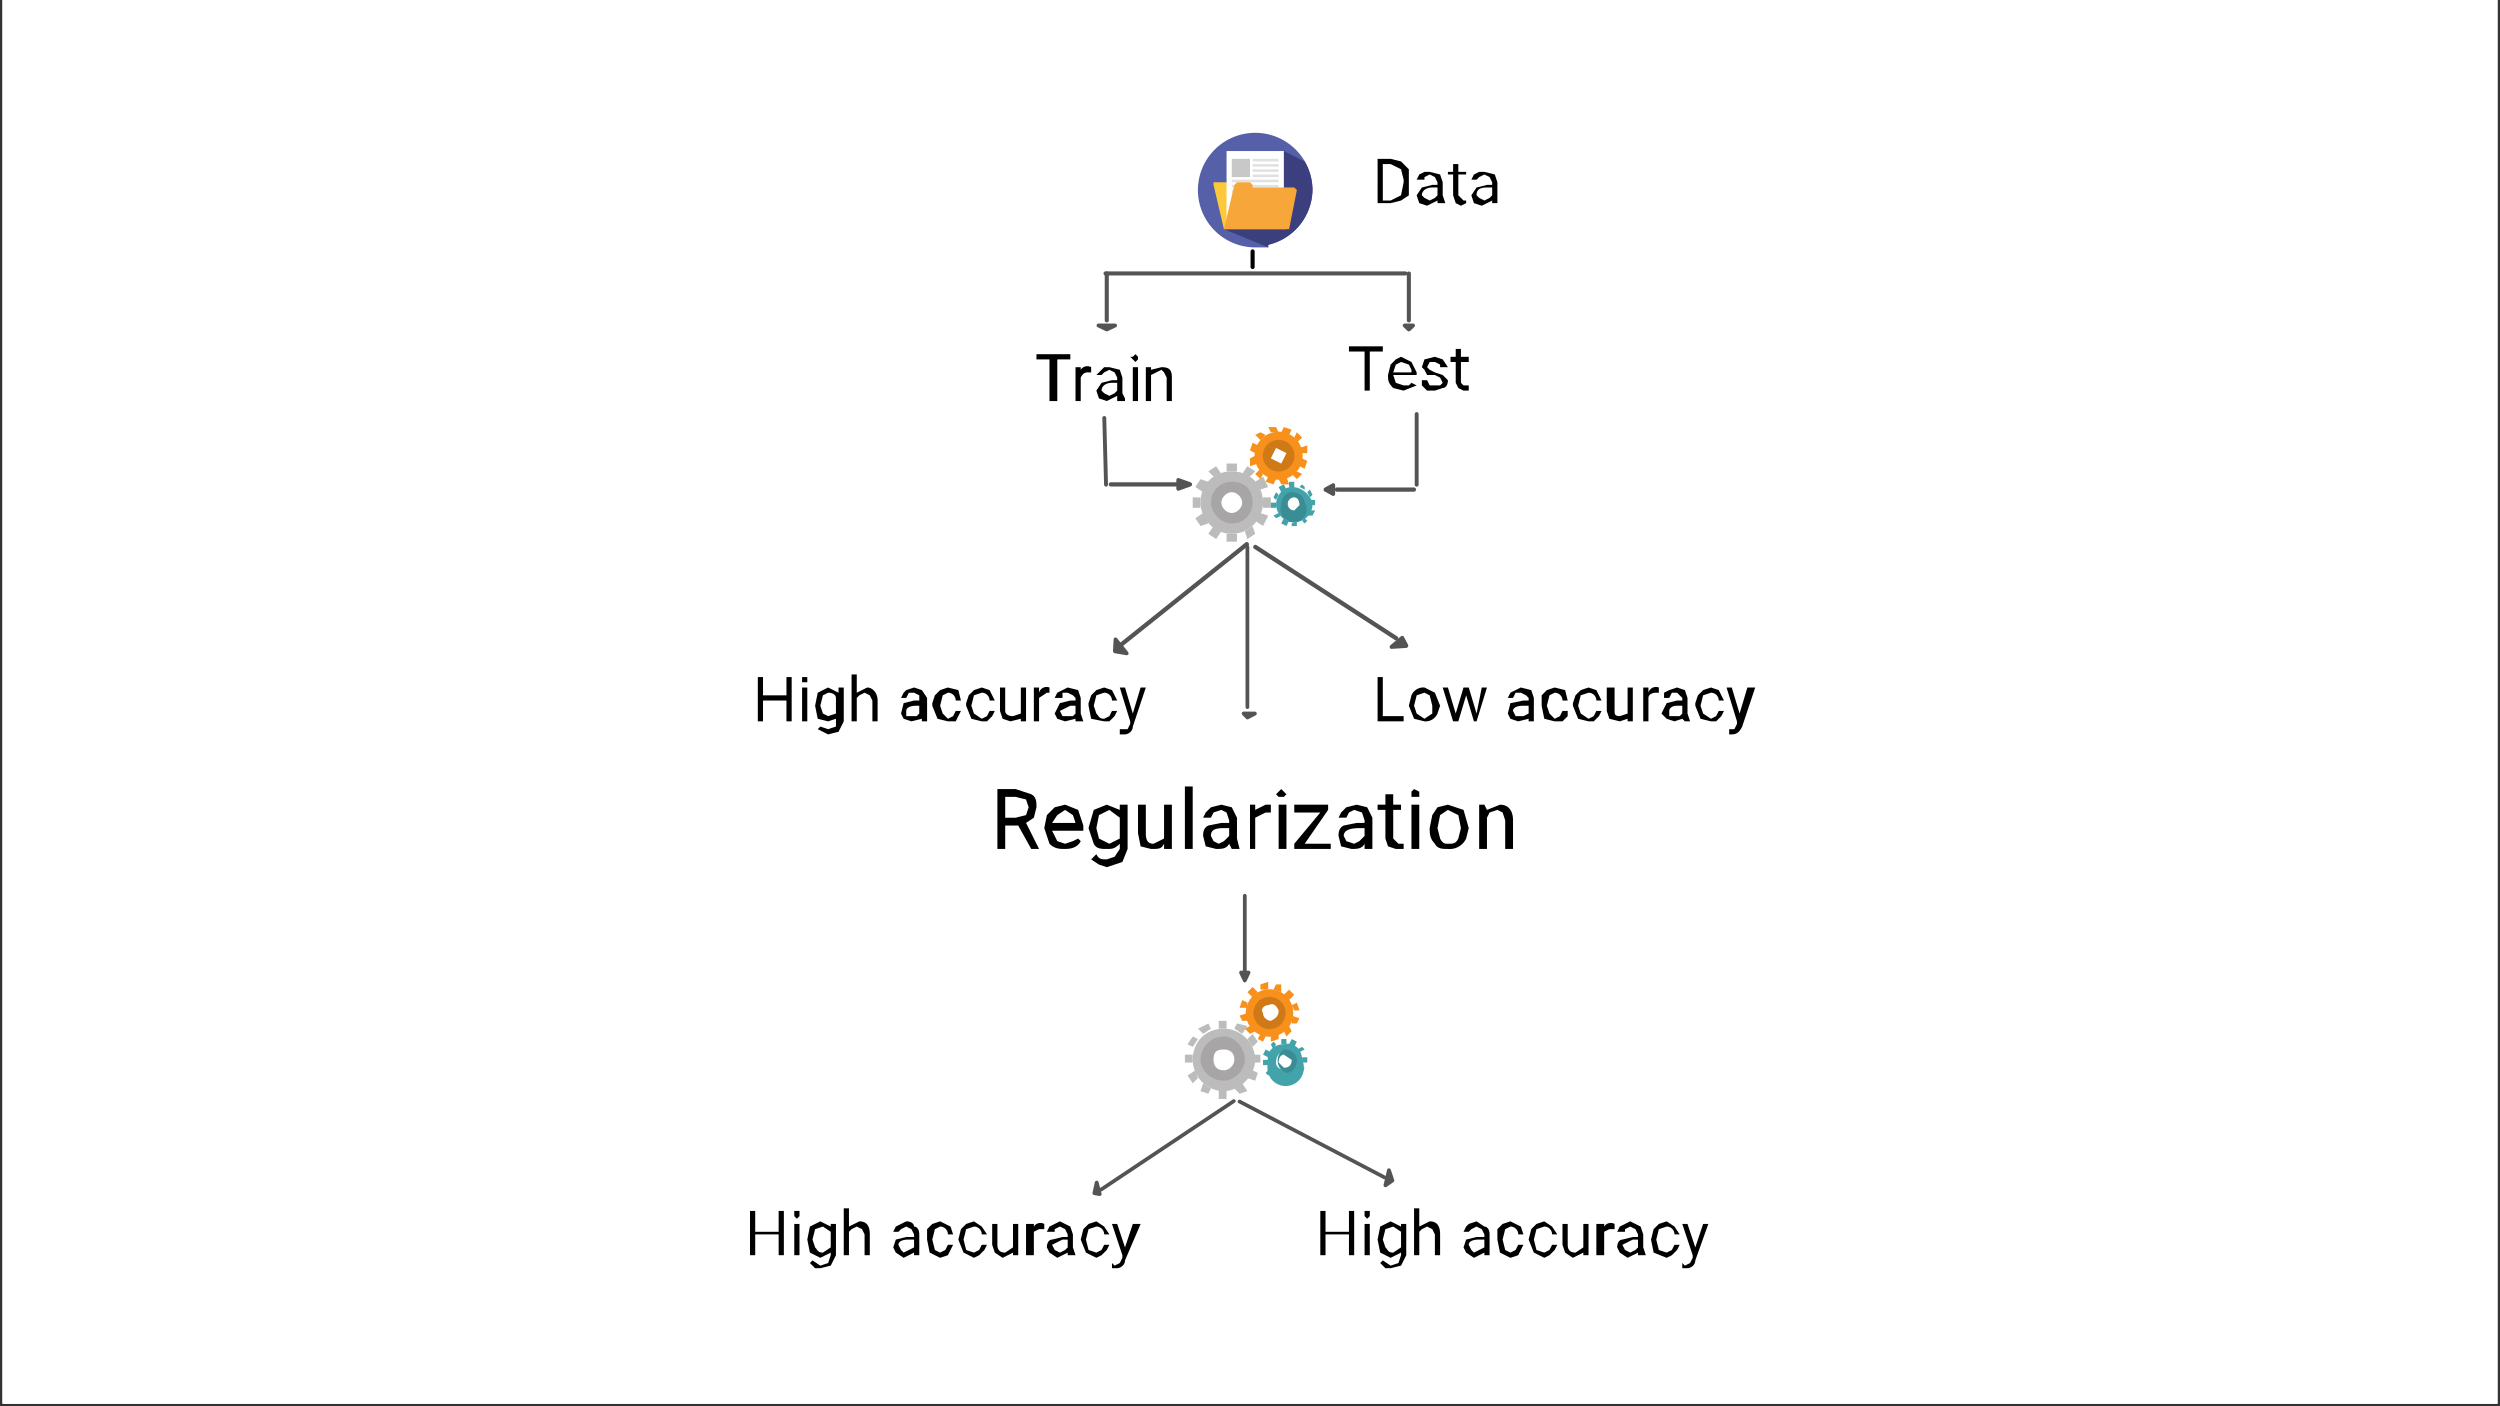 <svg xmlns="http://www.w3.org/2000/svg" width="1280" viewBox="0 0 960 540" height="720" version="1.0"><rect x="0" y="0" width="960" height="540" fill="#333333" stroke="none"/><defs><clipPath id="a"><path d="M1 0h958v539H1zm0 0"/></clipPath><clipPath id="b"><path d="M460 51h44v44h-44zm0 0"/></clipPath><clipPath id="c"><path d="M469 58h35v37h-35zm0 0"/></clipPath><clipPath id="d"><path d="M471 204h4v4h-4zm0 0"/></clipPath><clipPath id="e"><path d="M458 190h4v5h-4zm0 0"/></clipPath><clipPath id="f"><path d="M487 164h4v3h-4zm0 0"/></clipPath><clipPath id="g"><path d="M492 164h4v3h-4zm0 0"/></clipPath><clipPath id="h"><path d="M503 192h2v3h-2zm0 0"/></clipPath><clipPath id="i"><path d="M467 418h5v4h-5zm0 0"/></clipPath><clipPath id="j"><path d="M455 404h3v5h-3zm0 0"/></clipPath><clipPath id="k"><path d="M483 377h5v4h-5zm0 0"/></clipPath><clipPath id="l"><path d="M488 377h5v4h-5zm0 0"/></clipPath><clipPath id="m"><path d="M499 405h3v4h-3zm0 0"/></clipPath><clipPath id="n"><path d="M498 409h4v4h-4zm0 0"/></clipPath></defs><g clip-path="url(#a)" fill="#FFF"><path d="M1 0h958v539H1zm0 0"/><path d="M1 0h958v539H1zm0 0"/><path d="M1 0h958v539H1zm0 0"/></g><g clip-path="url(#b)"><path fill="#5560A9" d="M504 73a22 22 0 01-17 21v1h-5a22 22 0 1122-22zm0 0"/></g><g clip-path="url(#c)"><path fill="#3C3F7E" d="M504 73a22 22 0 01-17 21v1l-17-7 23-30 8 4a22 22 0 013 11zm0 0"/></g><path fill="#FDC93B" d="M491 72h-19l-1-2h-5v1l4 17h24zm0 0"/><path fill="#FFF" d="M471 58h22v28h-22zm0 0"/><path fill="#C8C8C8" d="M473 61h7v7h-7zm0 0"/><path fill="#E2E1E1" d="M481 61h10v1h-10zm0 2h10v1h-10zm0 2h10v1h-10zm0 2h10v1h-10zm-8 2h18v1h-18zm0 2h18v1h-18zm0 2h18v1h-18zm0 2h18v1h-18zm0 2h18v1h-18zm0 2h18v1h-18zm0 2h18v1h-18zm0 2h18v1h-18zm0 0"/><path fill="#F7A739" d="M481 72v-1l-1-1h-5l-1 1-4 17h25l3-15-1-1zm0 0"/><path stroke-linecap="round" transform="matrix(0 1.505 -1.571 0 541 105)" fill="none" d="M0 0h12" stroke="#545454"/><path stroke-linecap="round" transform="matrix(0 1.505 -1.571 0 541 128)" fill="#545454" stroke-linejoin="round" d="M-2-1l1 1-1 1zm0 0" stroke="#545454"/><path stroke-linecap="round" transform="matrix(0 1.505 -1.571 0 425 105)" fill="none" d="M0 0h12" stroke="#545454"/><path stroke-linecap="round" transform="matrix(0 1.505 -1.571 0 425 128)" fill="#545454" stroke-linejoin="round" d="M-2-2l1 2-1 2zm0 0" stroke="#545454"/><path stroke-linecap="round" transform="matrix(1.496 0 0 1.571 423 105)" fill="none" d="M1 0h77" stroke="#545454"/><path stroke-linecap="round" transform="matrix(0 1.512 -1.571 0 481 95)" fill="none" d="M1 0h4" stroke="#000"/><path stroke-linecap="round" transform="matrix(.04 1.506 -1.497 .04 424 159)" fill="none" d="M1 0h17" stroke="#545454"/><path stroke-linecap="round" transform="matrix(1.513 0 0 1.633 425 186)" fill="none" d="M1 0h17" stroke="#545454"/><path stroke-linecap="round" transform="matrix(1.513 0 0 1.633 457 186)" fill="#545454" stroke-linejoin="round" d="M-3-1l3 1-3 1zm0 0" stroke="#545454"/><path stroke-linecap="round" transform="matrix(-1.483 0 0 -1.633 543 188)" fill="none" d="M0 0h20" stroke="#545454"/><path stroke-linecap="round" transform="matrix(-1.483 0 0 -1.633 509 188)" fill="#545454" stroke-linejoin="round" d="M-2-1l2 1-2 1zm0 0" stroke="#545454"/><path stroke-linecap="round" transform="matrix(0 1.507 -1.497 0 544 159)" fill="none" d="M0 0h18" stroke="#545454"/><path stroke-linecap="round" transform="matrix(-1.167 .933 -1.044 -1.305 480 208)" fill="none" d="M1 0h42" stroke="#545454"/><path stroke-linecap="round" transform="matrix(-1.167 .933 -1.044 -1.305 427 251)" fill="#545454" stroke-linejoin="round" d="M-3-2l2 2-2 2zm0 0" stroke="#545454"/><path d="M411 138h-5v16h-3v-16h-5v-2h13zm8 5h-1c-1 0-2 0-3 2v9h-2v-13h2v1a3 3 0 014-1zm10 11v-2l-4 2-3-1-1-3 2-3 4-1h2v-1l-1-2-2-1-2 1-1 1h-2l1-1 2-2h2l4 1 1 3v6l1 2v1zm-3-2l2-1 1-1v-3h-2c-2 0-4 1-4 3l1 1 2 1zm11 2h-2v-13h2zm-3-17h1l1-1 1 1v1l-1 1-1-1-1-1zm8 4v1l4-1c3 0 4 1 4 4v9h-2v-9l-1-2-1-1-2 1-2 1v10h-2v-13zm89-6h-5v15h-2v-15h-6v-2h13zm8 15l-4-1c-2-2-2-3-2-5l1-4 2-2 2-1 4 2 2 4v1h-9l1 3 3 1h2l1-1 2 1-5 2zm-1-11l-2 1-1 3h7v-1l-1-2-3-1zm16 8l-1-2-2-1h-3l-1-2-1-1 1-3 4-1 3 1 2 3h-3v-1l-2-1h-2l-1 2 1 1 2 1 3 1 1 1 1 1c0 2-1 3-2 3l-3 1h-3l-2-2v-2h2l1 2h4l1-1zm7-13v3h3v2h-3v8l1 1h2v2h-2l-2-1-1-2v-8h-2v-2h2v-3zm-32-56V61h5l4 1 3 3v10l-3 2-4 1zm2-15v14h3l4-2 1-5v-1l-1-4-4-2zm21 15v-1l-4 2-3-1-1-3 2-3 4-1h2v-1l-1-2-2-1-2 1v1h-3l1-2 2-1h2l4 1 1 3v5l1 3zm-3-1l2-1 1-1v-3h-2c-2 0-4 1-4 3l1 1 2 1zm11-14v3h3v1h-3v8l1 1 1 1h1v1l-2 1-2-1-1-3v-8h-2v-1h2v-3zm13 15v-1l-4 2-3-1-1-3 2-3 4-1h2v-1l-1-2-2-1-2 1-1 1h-2l1-2 2-1h2l4 1 1 3v8zm-3-1l2-1 1-1v-3h-2c-3 0-4 1-4 3l1 1 2 1zM304 277h-2v-8h-9v8h-2v-17h2v7h9v-7h2zm6 0h-2v-13h2zm-2-16v-1h2v2h-2v-1zm5 10l1-5 4-2 4 2v-2h2v13l-2 4-4 1-2-1-2-1 1-1 3 1 3-1v-3l-3 1-4-1-1-5zm2 0l1 3 2 1 3-1v-6c0-1-1-2-3-2l-2 1-1 4zm14-5l4-2c2 0 4 2 4 5v8h-2v-8l-1-2-2-1-2 1-1 1v9h-2v-18h2zm25 11v-1l-4 1-3-1-1-2 1-4 4-1h2v-2l-2-1h-2l-1 2h-2l1-2 1-1 3-1 3 1 2 3v9zm-4-2h2l1-1v-3h-1c-3 0-4 1-4 2v2h2zm14 1l2-1 1-2h2l-1 2-1 2h-3l-4-1-2-5v-1l1-3 2-2 3-1 4 1 1 4h-2a3 3 0 00-3-3l-2 1-1 4 1 3 2 2zm13 0l2-1 1-2h2l-1 2-2 2h-2l-4-1-2-5v-1l1-3 2-2 3-1 3 1 2 4h-2a3 3 0 00-3-3l-3 1-1 4 1 3 3 2zm15 0l-4 1-3-1-1-3v-9h2v9c0 1 1 2 3 2l3-1v-10h2v13h-2zm11-10h-1l-3 2v9h-2v-13h2v2a3 3 0 014-2zm10 11v-1l-4 1-3-1-1-2 2-4 4-1h2v-1l-1-1-2-1h-2v2h-3l1-2 2-1 2-1 4 1 1 3v6l1 3zm-3-2h2l1-1v-3h-2l-4 2 1 2h2zm14 1l2-1 1-2h2l-1 2-2 2h-2l-5-1-1-5v-1l1-3 2-2 3-1 3 1 2 4h-2a3 3 0 00-3-3l-3 1-1 4 1 3c1 1 1 2 3 2zm11-2l3-10h2l-5 15c0 2-2 3-3 3h-2v-2h3l1-2v-1l-4-13h2zm96 1h8v2h-10v-17h2zm10-4l1-4a5 5 0 015-3l4 2 2 5-1 3a5 5 0 01-5 3l-4-1-2-5zm2 0l1 3 3 2 3-2v-3l-1-4-2-1-3 1-1 4zm24 3l2-10h2l-4 13h-1l-3-10-3 10h-2l-4-13h2l3 10 3-10h2zm20 3v-1l-4 1-3-1-1-2 1-4 5-1h2v-1l-1-1-2-1h-2l-1 2h-2l1-2 2-1 2-1 4 1 1 3v9zm-3-2h1l2-1v-3h-2c-3 0-4 1-4 2l1 2h2zm13 1l2-1 1-2h2v2l-2 2h-3l-4-1-1-5v-4l2-2 3-1 4 1 1 4h-2a3 3 0 00-3-3l-2 1-1 4 1 3 2 2zm13 0l2-1 1-2h2l-1 2-2 2h-2l-4-1-2-5v-1l1-3 2-2 3-1 3 1 2 4h-2a3 3 0 00-3-3l-3 1-1 4 1 3 3 2zm15 0l-3 1-4-1-1-3v-9h3v9c0 1 0 2 2 2l3-1v-10h2v13h-2zm12-10h-1c-2 0-3 1-3 2v9h-2v-13h2v2a3 3 0 014-2zm10 11l-1-1-3 1-3-1-2-2 2-4 4-1h2v-1l-1-1-1-1h-2l-1 2h-2v-2l2-1 3-1 3 1 1 3v6l1 3zm-4-2h2l1-1v-3h-2c-2 0-3 1-3 2v2h2zm14 1l2-1 1-2h2l-1 2-2 2h-2l-4-1-2-5v-1l1-3 2-2 3-1 3 1 2 4h-2a3 3 0 00-3-3l-3 1-1 4 1 3 3 2zm11-2l3-10h3l-5 15c-1 2-2 3-4 3h-1v-2h2l1-2v-1l-4-13h2zm0 0"/><path stroke-linecap="round" transform="matrix(1.26 .817 -.909 1.402 482 210)" fill="none" d="M0 0h43" stroke="#545454"/><path stroke-linecap="round" transform="matrix(1.26 .817 -.909 1.402 540 248)" fill="#545454" stroke-linejoin="round" d="M-2-1l2 1-3 2zm0 0" stroke="#545454"/><path stroke-linecap="round" transform="matrix(0 1.5 -1.441 0 479 210)" fill="none" d="M0 0h41" stroke="#545454"/><path stroke-linecap="round" transform="matrix(0 1.5 -1.441 0 479 277)" fill="#545454" stroke-linejoin="round" d="M-2-2l1 2-1 1zm0 0" stroke="#545454"/><path d="M391 317h-5v9h-3v-23h7l6 2c2 1 2 3 2 5l-1 4-3 2 5 10h-3zm-5-3h4l4-1 1-3-1-3-4-1h-4zm23 12c-2 0-4 0-6-2l-2-6 1-5 3-3 4-1 5 2 2 6v2h-12l2 4 3 1 3-1 2-1 1 1c-1 2-3 3-6 3zm0-15l-3 2-2 3h9l-1-3-3-2zm9 7l2-7 5-2 5 2v-2h3v17l-2 5-6 2-3-1-3-2 2-2c1 2 2 2 4 2l3-1 2-3v-2c-2 2-3 2-5 2s-4 0-5-2l-2-6zm3 0l1 4 4 2 4-2v-8l-4-3-4 2-1 5zm26 6c-1 2-2 2-5 2l-4-1-1-5v-11h3v11c0 3 1 4 3 4l4-2v-13h3v17h-3zm11 2h-3v-24h3zm15 0l-1-2c-1 2-3 2-5 2l-4-1-1-4c0-1 0-3 2-4l5-1h3v-1l-1-3-2-1-3 1-1 2h-3l1-2 2-2 4-1 4 1 2 4v8l1 4zm-5-2l2-1 2-2v-3h-2c-4 0-5 1-5 3l1 2 2 1zm20-12h-2l-4 2v12h-2v-17h2v2l4-2h2zm6 14h-3v-17h3zm-4-21l1-1 1-1 1 1 1 1-1 1h-2l-1-1zm11 19h10v2h-14v-2l10-12h-10v-3h13v2zm23 2v-2c-1 2-3 2-5 2l-4-1-1-4c0-1 0-3 2-4l5-1h3v-1l-1-3-3-1-2 1-1 2h-3l1-2 2-2 4-1 4 1 2 4v12zm-4-2l2-1 2-2v-3h-2c-4 0-6 1-6 3l1 2 3 1zm15-19v4h3v2h-3v11l1 1 1 1h2v2h-3l-3-1-1-3v-11h-3v-2h3v-4zm10 21h-3v-17h3zm-3-21v-1l1-1 2 1v2h-3v-1zm7 13l1-5 2-3 4-1 6 2 2 7-1 4a7 7 0 01-7 4c-2 0-4 0-5-2-2-2-2-4-2-6zm3 0l1 4c1 2 2 2 3 2 2 0 3 0 4-2l1-4-1-5-4-2-3 2-1 5zm18-9l1 2 5-2c3 0 5 2 5 6v11h-3v-11l-1-3-2-1-3 1-1 2v12h-3v-17zm0 0"/><path stroke-linecap="round" transform="matrix(0 1.504 -1.441 0 478 344)" fill="none" d="M0 0h19" stroke="#545454"/><path stroke-linecap="round" transform="matrix(0 1.504 -1.441 0 478 378)" fill="#545454" stroke-linejoin="round" d="M-3-1l2 1-2 1zm0 0" stroke="#545454"/><path stroke-linecap="round" transform="matrix(-1.243 .829 -.799 -1.199 475 422)" fill="none" d="M1 0h41" stroke="#545454"/><path stroke-linecap="round" transform="matrix(-1.243 .829 -.799 -1.199 419 459)" fill="#545454" stroke-linejoin="round" d="M-2-1l1 1-2 2zm0 0" stroke="#545454"/><path d="M301 482h-2v-8h-9v8h-2v-17h2v8h9v-8h2zm6 0h-2v-12h2zm-2-16v-1h2v2l-1 1-1-1v-1zm5 10l1-5 4-2 4 2v-1h2v12l-2 4-4 1h-2l-2-2 1-1 3 2 3-1 1-3v-1l-4 2-4-2-1-5zm2 0l1 3c1 1 1 2 3 2l3-2v-6l-3-2-3 1-1 4zm14-5l4-2c3 0 4 2 4 5v8h-2v-8l-1-2-2-1-2 1-1 1v9h-2v-18h2zm25 11v-1l-4 2-3-2-1-2 1-3 4-1h3v-1l-1-2-2-1-2 1-1 1h-2l1-2 2-1 2-1c2 0 3 1 3 2 1 0 2 1 2 3v8zm-4-1l2-1 2-1v-3h-2c-3 0-4 1-4 2l1 2 1 1zm14 0l2-1 1-2h2l-1 2-1 2-3 1-4-2-1-5v-4l2-2 3-1 4 2 1 3h-2a3 3 0 00-3-3l-2 1-1 4 1 4 2 1zm13 0l2-1 1-2h2l-1 2-2 2-2 1-4-2-2-5 1-4 2-2 3-1 3 2 2 3h-2a3 3 0 00-3-3l-3 1-1 4 1 4 3 1zm15 0l-4 2-3-2-1-3v-8h2v8c0 2 1 3 3 3l3-2v-9h2v12h-2zm12-9h-2l-2 1v9h-3v-12h3v1a3 3 0 014-1zm9 10v-1l-4 2-3-2-1-2c0-2 1-3 2-3l4-1h2v-1l-1-2-2-1-2 1v1h-3l1-2 2-1 2-1 4 2 1 3v5l1 3zm-3-1l2-1 1-1v-3h-2l-4 2 1 2 2 1zm14 0l2-1 1-2h2l-1 2-2 2-2 1-4-2-2-5 1-4 2-2 3-1 3 2 2 3h-2a3 3 0 00-3-3l-3 1-1 4 1 4 3 1zm11-2l3-9h3l-6 14c0 2-2 3-3 3h-2v-2l1 1 2-1 1-2v-1l-4-12h2zm88 3h-2v-8h-9v8h-2v-17h2v8h9v-8h2zm6 0h-2v-12h2zm-2-16v-1h2v2l-1 1-1-1v-1zm5 10l1-5 4-2 4 2v-1h2v12l-2 4-4 1h-2l-2-2 1-1 3 2 3-1 1-3v-1l-4 2-4-2-1-5zm2 0l1 3c1 1 1 2 3 2l3-2v-6l-3-2-3 1-1 4zm14-5l4-2c3 0 4 2 4 5v8h-2v-8l-1-2-2-1-2 1-1 1v9h-2v-18h2zm25 11v-1l-4 2-3-2-1-2 1-3 4-1h3v-1l-1-2-2-1-2 1-1 1h-2l1-2 1-1 3-1 3 2c1 0 2 1 2 3v8zm-4-1l2-1 2-1v-3h-2c-3 0-4 1-4 2l1 2 1 1zm14 0l2-1 1-2h2l-1 2-1 2-3 1-4-2-1-5v-4l2-2 3-1 4 2 1 3h-2a3 3 0 00-3-3l-2 1-1 4 1 4 2 1zm13 0l2-1 1-2h2l-1 2-2 2-2 1-4-2-2-5 1-4 2-2 3-1 3 2 2 3h-2a3 3 0 00-3-3l-3 1-1 4 1 4 3 1zm15 0l-4 2-3-2-1-3v-8h2v8c0 2 1 3 3 3l3-2v-9h2v12h-2zm12-9h-2l-2 1v9h-3v-12h3v1a3 3 0 014-1zm9 10v-1l-4 2-3-2-1-2c0-2 1-3 2-3l4-1h2v-1l-1-2-2-1-2 1v1h-3l1-2 2-1 2-1 4 2 1 3v5l1 3zm-3-1l2-1 1-1v-3h-2l-4 2 1 2 2 1zm14 0l2-1 1-2h2l-1 2-2 2-2 1-5-2-1-5 1-4 2-2 3-1 3 2 2 3h-2a3 3 0 00-3-3l-3 1-1 4 1 4 3 1zm11-2l3-9h2l-5 14c0 2-2 3-3 3h-2v-2l1 1 2-1 1-2v-1l-4-12h2zm0 0"/><path stroke-linecap="round" transform="matrix(1.324 .693 -.669 1.276 476 423)" fill="none" d="M0 0h42" stroke="#545454"/><path stroke-linecap="round" transform="matrix(1.324 .693 -.669 1.276 536 454)" fill="#545454" stroke-linejoin="round" d="M-3-2l2 2-1 2zm0 0" stroke="#545454"/><path fill="#BDBCBC" d="M473 199c-3 0-6-3-6-6s3-6 6-6 6 3 6 6-3 6-6 6zm0-18c-7 0-12 5-12 12 0 6 5 12 12 12s12-6 12-12c0-7-5-12-12-12"/><path fill="#A7A5A6" d="M473 197c-2 0-4-2-4-4s2-4 4-4 4 2 4 4-2 4-4 4zm0-12c-4 0-8 3-8 8 0 4 4 8 8 8 5 0 8-4 8-8 0-5-3-8-8-8"/><path fill="#BDBCBC" d="M475 181h-4v-3h4v3"/><g clip-path="url(#d)"><path fill="#BDBCBC" d="M475 208h-4v-3h4v3"/></g><path fill="#BDBCBC" d="M485 195v-4h3v4h-3"/><g clip-path="url(#e)"><path fill="#BDBCBC" d="M458 195v-4h3v4h-3"/></g><path fill="#BDBCBC" d="M480 183l-3-1 2-3 3 2-2 2m-13 24l-3-2 2-3 3 2-2 3m17-19l-2-3 3-2 2 4-3 1m-23 14l-2-3 3-2 2 4-3 1m8-20l-3 1-2-2 3-2 2 3m13 23l-3 2-1-3 3-2 1 3m-18-20l-2 4-3-2 2-3 3 1m23 13l-2 4-3-2 2-3 3 1"/><path fill="#F7911C" d="M492 179c-2 1-5-1-5-3-1-3 1-5 3-5 3-1 5 1 5 3 1 2-1 5-3 5zm-3-13a9 9 0 004 18 9 9 0 00-4-18"/><path fill="#D07A17" d="M492 178l-4-2 2-4 4 2-2 4zm-2-9a6 6 0 002 12 6 6 0 00-2-12"/><g clip-path="url(#f)"><path fill="#F7911C" d="M491 166h-3l-1-2h3l1 2"/></g><path fill="#F7911C" d="M495 186h-3l-1-2 3-1 1 3m5-12l-1-2 3-1v3h-2m-20 5v-3l2-1 1 3-3 1"/><g clip-path="url(#g)"><path fill="#F7911C" d="M495 167l-3-1 1-2 3 1-1 2"/></g><path fill="#F7911C" d="M489 186l-3-1 1-2 3 1-1 2m9-16l-1-2 1-2 2 2-2 2m-14 14l-2-2 2-2 1 2-1 2m2-17l-2 2-2-2 2-1 2 1m14 15l-2 2-2-2 2-1 2 1m-17-11l-1 3-2-1 1-3 2 1m19 6l-1 3-2-1 1-3 2 1"/><path fill="#42A3AB" d="M497 197c-2 0-3-1-4-3 0-2 2-4 4-4 1 0 3 2 3 4 0 1-1 3-3 3zm-1-10c-3 0-6 3-6 7a7 7 0 1014-1c-1-3-4-6-8-6"/><path fill="#3A8D95" d="M497 196a2 2 0 010-5c1 0 2 1 2 3l-2 2zm-1-7c-2 0-4 2-4 5a5 5 0 109-1c0-2-2-4-5-4"/><path fill="#42A3AB" d="M497 187h-2v-2h2v2m1 15h-2v-1l2-1v2"/><g clip-path="url(#h)"><path fill="#42A3AB" d="M504 194l-1-2h2v2h-1"/></g><path fill="#42A3AB" d="M488 195v-2h2v2h-2m13-7l-2-1 1-1 1 1v1m-7 14l-2-1 1-2 2 1-1 2m9-11l-1-2 1-1 1 2-1 1m-13 8l-1-1 2-1 1 1-2 1m4-11l-2 1-1-2 2-1 1 2m8 12l-1 1-1-1 1-1 1 1m-11-10l-1 2-1-1 1-2 1 1m14 6l-1 2h-2l1-2h2"/><path fill="#BDBCBC" d="M470 413c-4 0-6-3-6-6 0-4 2-6 6-6 3 0 5 2 5 6 0 3-2 6-5 6zm0-18c-7 0-12 5-12 12 0 6 5 12 12 12 6 0 12-6 12-12 0-7-6-12-12-12"/><path fill="#A7A5A6" d="M470 411c-3 0-4-2-4-4 0-3 1-4 4-4 2 0 4 1 4 4 0 2-2 4-4 4zm0-13c-5 0-9 4-9 9 0 4 4 8 9 8 4 0 8-4 8-8 0-5-4-9-8-9"/><path fill="#BDBCBC" d="M471 395h-3v-3h3v3"/><g clip-path="url(#i)"><path fill="#BDBCBC" d="M471 422h-3v-4h3v4"/></g><path fill="#BDBCBC" d="M481 408v-3h3v3h-3"/><g clip-path="url(#j)"><path fill="#BDBCBC" d="M455 408v-3h3v3h-3"/></g><path fill="#BDBCBC" d="M477 397l-3-2 1-2 4 1-2 3m-13 23l-3-1 1-3 3 2-1 2m17-18l-2-3 2-2 2 3-2 2m-23 14l-2-3 3-2 1 3-2 2m7-21l-3 2-2-2 4-2 1 2m14 24l-3 1-2-2 3-2 2 3m-19-20l-2 3-2-1 2-3 2 1m23 13l-1 3-3-1 2-3 2 1"/><path fill="#F7911C" d="M488 393c-2 1-4-1-5-3 0-3 1-5 4-6 2 0 4 1 5 4 0 2-1 5-4 5zm-2-13a9 9 0 003 18 9 9 0 00-3-18"/><path fill="#D07A17" d="M488 392c-1 0-3-1-3-3-1-1 0-3 2-3 2-1 3 0 4 2 0 2-1 3-3 4zm-2-9a6 6 0 003 12 6 6 0 00-3-12"/><g clip-path="url(#k)"><path fill="#F7911C" d="M487 380h-3v-2l3-1v3"/></g><path fill="#F7911C" d="M491 399l-3 1v-2l3-1v2m6-11l-1-2 2-1 1 3h-2m-20 4l-1-2 3-1v3h-2"/><g clip-path="url(#l)"><path fill="#F7911C" d="M492 381l-3-1 1-2h2v3"/></g><path fill="#F7911C" d="M485 400l-2-1 1-2 2 1-1 2m10-16l-2-2 2-2 2 2-2 2m-15 13l-2-2 2-1 2 2-2 1m3-16l-2 2-2-2 2-2 2 2m13 15l-2 2-1-2 2-2 1 2m-17-11v2h-3l1-3 2 1m20 6l-1 2h-2v-3l3 1"/><path fill="#42A3AB" d="M494 411c-2 0-4-1-4-3s1-4 3-4 4 1 4 3-2 4-3 4zm-1-10c-4 0-7 3-6 7a7 7 0 1013-1c0-4-3-7-7-6"/><path fill="#3A8D95" d="M493 410l-2-2c0-2 1-3 2-3l3 2c0 2-1 3-3 3zm0-7a5 5 0 001 9c2 0 4-2 4-5 0-2-2-4-5-4"/><path fill="#42A3AB" d="M494 401h-2v-2h2v2m1 15h-2v-2h2v2"/><g clip-path="url(#m)"><path fill="#42A3AB" d="M500 408v-2h2v2h-2"/></g><path fill="#42A3AB" d="M485 409v-2h2v2h-2m12-7l-2-1 1-2 2 1-1 2m-6 14l-2-1v-2l2 1v2m8-12l-1-1 2-1 1 1-2 1m-12 9l-1-1 1-1 1 1-1 1m3-12l-1 2-1-2 1-1 1 1m9 13l-2 1-1-1 2-1 1 1m-11-10l-1 2-2-1 1-2 2 1"/><g clip-path="url(#n)"><path fill="#42A3AB" d="M501 410l-1 2-1-1 1-1h1"/></g></svg>